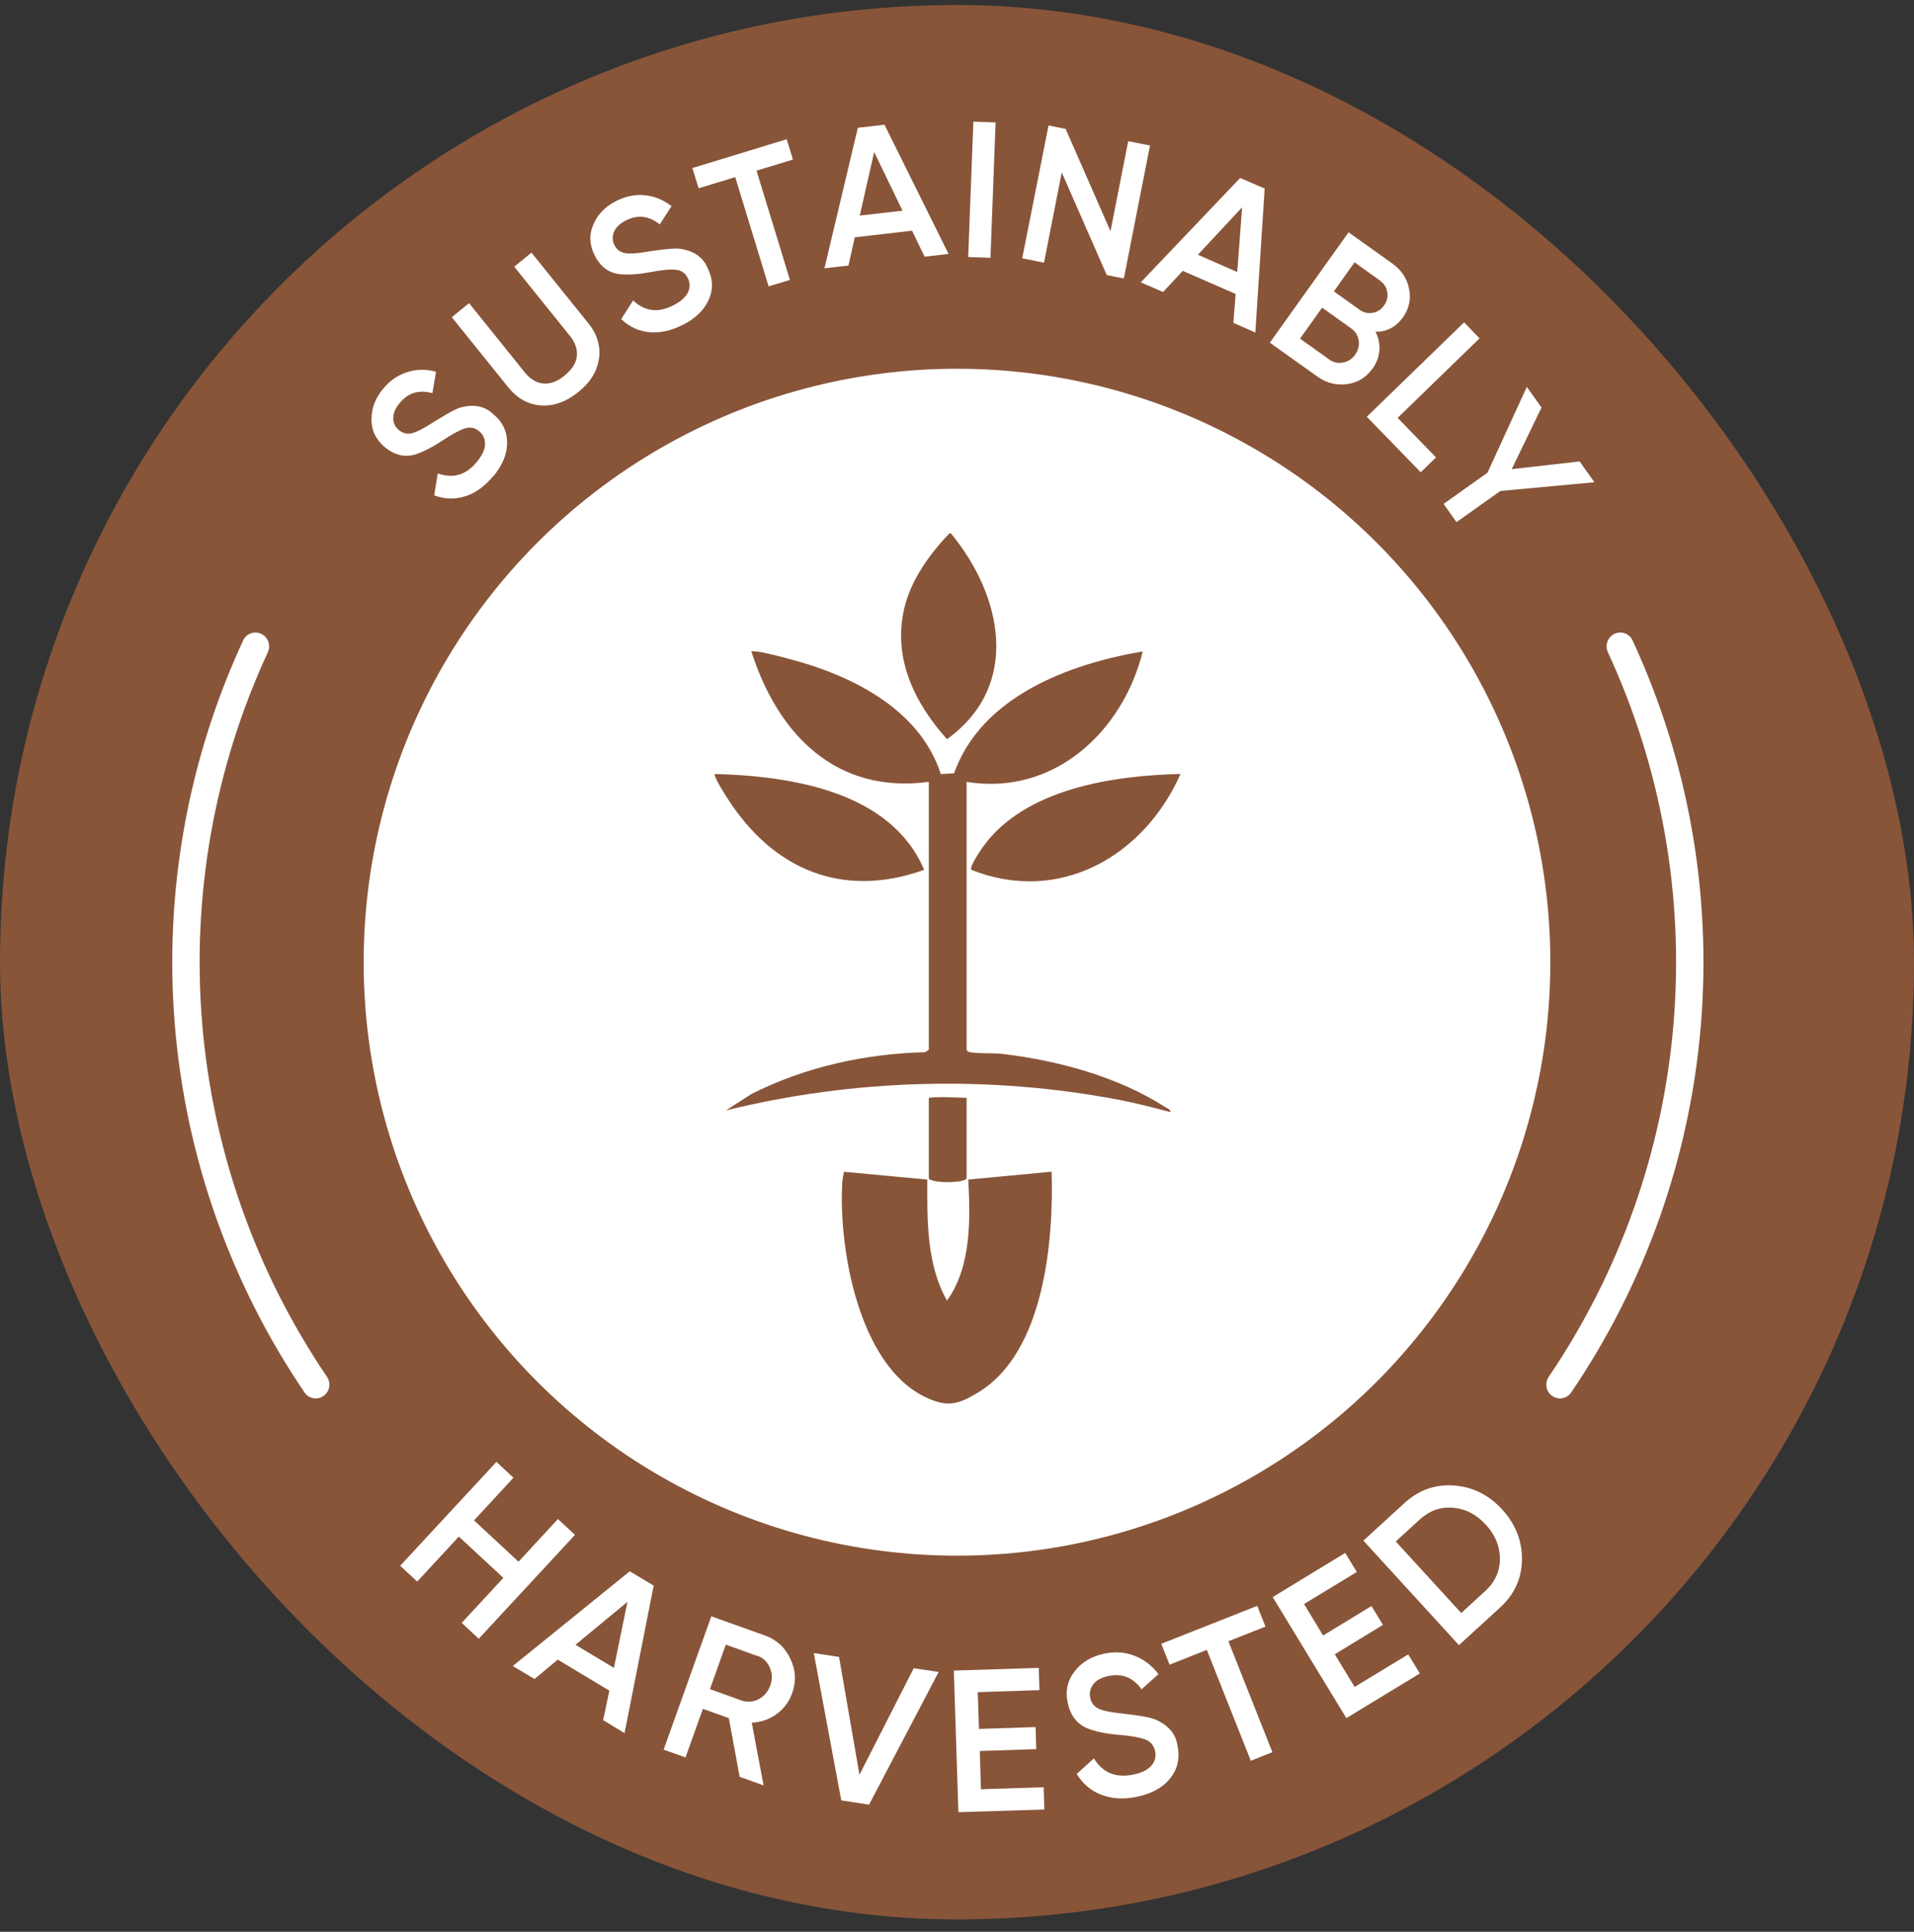 <svg xmlns="http://www.w3.org/2000/svg" fill="none" viewBox="0 0 110 111" height="111" width="110">
<rect x="0" y="0" width="110" height="111" fill="#333333" stroke="none"/>
<rect fill="#885539" rx="55" height="110" width="110" y="0.289"></rect>
<path fill="white" d="M28.339 27.367C27.857 27.942 27.328 28.332 26.735 28.517C26.141 28.703 25.548 28.684 24.955 28.462L25.159 27.201C26.03 27.516 26.781 27.303 27.402 26.542C27.708 26.181 27.866 25.838 27.875 25.532C27.884 25.226 27.773 24.976 27.532 24.771C27.291 24.577 27.022 24.521 26.726 24.614C26.429 24.707 25.993 24.938 25.418 25.319C24.834 25.708 24.306 25.977 23.824 26.125C23.23 26.283 22.665 26.144 22.136 25.708C21.608 25.272 21.348 24.744 21.348 24.104C21.348 23.474 21.561 22.89 22.006 22.352C22.396 21.879 22.859 21.554 23.397 21.387C23.926 21.211 24.482 21.202 25.057 21.36L24.853 22.593C24.083 22.38 23.453 22.565 22.971 23.158C22.73 23.446 22.609 23.724 22.6 24.011C22.59 24.299 22.702 24.53 22.933 24.716C23.156 24.901 23.406 24.957 23.675 24.892C23.944 24.827 24.343 24.623 24.871 24.28C25.205 24.076 25.4 23.956 25.455 23.928C25.539 23.872 25.724 23.77 25.993 23.622C26.216 23.501 26.42 23.418 26.596 23.381C27.31 23.223 27.894 23.362 28.339 23.789C28.886 24.234 29.145 24.79 29.145 25.448C29.145 26.088 28.877 26.737 28.348 27.377L28.339 27.367Z"></path>
<path fill="white" d="M29.228 22.277L25.965 18.226L26.957 17.419L30.174 21.415C30.48 21.786 30.823 21.999 31.222 22.036C31.62 22.073 32.028 21.925 32.446 21.582C32.863 21.239 33.104 20.877 33.15 20.479C33.197 20.08 33.067 19.7 32.77 19.32L29.553 15.324L30.545 14.517L33.808 18.569C34.328 19.208 34.532 19.904 34.42 20.636C34.309 21.359 33.91 21.99 33.224 22.537C32.547 23.084 31.834 23.343 31.11 23.297C30.369 23.251 29.738 22.908 29.219 22.259L29.228 22.277Z"></path>
<path fill="white" d="M39.251 18.661C38.584 19.004 37.944 19.143 37.323 19.088C36.702 19.032 36.164 18.773 35.7 18.337L36.386 17.261C37.063 17.901 37.833 17.994 38.704 17.539C39.131 17.326 39.4 17.076 39.539 16.798C39.668 16.52 39.668 16.241 39.52 15.963C39.381 15.685 39.149 15.527 38.843 15.5C38.537 15.463 38.037 15.509 37.36 15.639C36.664 15.769 36.071 15.806 35.58 15.75C34.968 15.667 34.504 15.314 34.189 14.702C33.874 14.091 33.846 13.488 34.096 12.913C34.337 12.329 34.773 11.875 35.394 11.559C35.941 11.281 36.498 11.161 37.054 11.216C37.61 11.272 38.12 11.476 38.593 11.847L37.916 12.895C37.295 12.394 36.646 12.32 35.96 12.672C35.626 12.839 35.404 13.052 35.292 13.312C35.181 13.571 35.181 13.831 35.32 14.091C35.45 14.35 35.654 14.498 35.932 14.545C36.21 14.591 36.655 14.563 37.267 14.452C37.657 14.396 37.879 14.359 37.944 14.359C38.046 14.341 38.25 14.322 38.556 14.294C38.816 14.276 39.029 14.276 39.205 14.313C39.928 14.452 40.41 14.804 40.651 15.37C40.976 16 41.004 16.612 40.735 17.215C40.475 17.808 39.984 18.29 39.242 18.671L39.251 18.661Z"></path>
<path fill="white" d="M39.789 9.659L45.212 8L45.574 9.168L43.479 9.807L45.398 16.084L44.174 16.455L42.255 10.178L40.15 10.818L39.789 9.65V9.659Z"></path>
<path fill="white" d="M54.511 14.591L53.139 14.749L52.416 13.256L49.125 13.636L48.763 15.259L47.382 15.416L49.301 7.341L50.831 7.165L54.511 14.582V14.591ZM50.237 8.75L49.412 12.385L51.869 12.107L50.247 8.75H50.237Z"></path>
<path fill="white" d="M55.643 14.767L55.94 6.989L57.219 7.035L56.922 14.814L55.643 14.767Z"></path>
<path fill="white" d="M63.82 13.293L64.84 8.111L66.091 8.361L64.59 16.001L63.607 15.806L61.02 9.909L60 15.092L58.748 14.842L60.26 7.211L61.242 7.406L63.829 13.303L63.82 13.293Z"></path>
<path fill="white" d="M72.146 19.107L70.885 18.55L71.014 16.891L67.974 15.565L66.842 16.779L65.563 16.223L71.274 10.225L72.683 10.836L72.146 19.097V19.107ZM71.385 11.912L68.845 14.638L71.107 15.63L71.385 11.912Z"></path>
<path fill="white" d="M79.053 19.069C79.229 19.412 79.303 19.764 79.275 20.135C79.247 20.506 79.118 20.849 78.886 21.174C78.515 21.693 78.024 21.989 77.412 22.073C76.8 22.156 76.225 22.008 75.697 21.628L72.98 19.69L77.504 13.349L80.026 15.147C80.545 15.518 80.861 16 80.981 16.594C81.102 17.187 80.981 17.734 80.629 18.235C80.239 18.782 79.72 19.06 79.062 19.069H79.053ZM74.714 19.458L76.392 20.654C76.633 20.831 76.902 20.886 77.189 20.831C77.477 20.775 77.708 20.627 77.885 20.376C78.061 20.126 78.126 19.857 78.088 19.57C78.042 19.282 77.903 19.05 77.662 18.874L75.984 17.678L74.714 19.458ZM79.322 16.13L77.847 15.073L76.661 16.742L78.135 17.799C78.367 17.966 78.617 18.021 78.886 17.975C79.155 17.929 79.377 17.79 79.544 17.549C79.711 17.317 79.776 17.057 79.73 16.788C79.683 16.519 79.553 16.297 79.322 16.139V16.13Z"></path>
<path fill="white" d="M85.033 19.44L80.323 24.011L82.53 26.283L81.649 27.136L78.552 23.946L84.143 18.523L85.033 19.44Z"></path>
<path fill="white" d="M90.79 26.524L91.634 27.71L86.229 28.211L83.707 30L82.965 28.953L85.487 27.163L87.749 22.231L88.593 23.418L86.878 26.959L90.781 26.514L90.79 26.524Z"></path>
<path fill="white" d="M29.8 89.734L32.066 87.284L33.044 88.194L27.514 94.161L26.535 93.25L28.928 90.664L26.371 88.291L23.978 90.877L23 89.967L28.531 84L29.509 84.91L27.242 87.361L29.8 89.734Z"></path>
<path fill="white" d="M35.892 99.585L34.662 98.839L35.02 97.144L32.056 95.362L30.72 96.475L29.47 95.73L36.192 90.286L37.568 91.109L35.892 99.594V99.585ZM36.076 92.03L33.073 94.509L35.282 95.836L36.066 92.02L36.076 92.03Z"></path>
<path fill="white" d="M43.883 102.588L42.508 102.094L41.888 98.723L40.396 98.19L39.398 100.98L38.139 100.534L40.88 92.873L43.941 93.967C44.629 94.209 45.123 94.665 45.423 95.313C45.733 95.953 45.772 96.621 45.52 97.309C45.346 97.793 45.045 98.19 44.619 98.5C44.193 98.8 43.718 98.965 43.205 98.984L43.883 102.588ZM43.515 95.149L41.713 94.5L40.803 97.057L42.604 97.706C42.943 97.822 43.273 97.803 43.592 97.638C43.912 97.473 44.135 97.212 44.27 96.853C44.396 96.495 44.387 96.156 44.241 95.817C44.096 95.478 43.854 95.255 43.525 95.139L43.515 95.149Z"></path>
<path fill="white" d="M49.937 103.692L48.348 103.449L46.77 94.984L48.222 95.207L49.395 101.977L52.513 95.856L53.947 96.069L49.947 103.692H49.937Z"></path>
<path fill="white" d="M56.31 100.612L56.378 102.81L59.981 102.694L60.02 103.973L55.08 104.128L54.818 95.991L59.7 95.836L59.739 97.115L56.194 97.231L56.262 99.343L59.516 99.236L59.555 100.505L56.3 100.612H56.31Z"></path>
<path fill="white" d="M65.367 103.237C64.602 103.401 63.914 103.363 63.303 103.13C62.693 102.898 62.219 102.491 61.88 101.929L62.868 101.038C63.371 101.861 64.127 102.171 65.124 101.968C65.609 101.871 65.957 101.697 66.171 101.454C66.384 101.212 66.451 100.931 66.384 100.612C66.316 100.292 66.132 100.079 65.832 99.953C65.531 99.837 65.018 99.74 64.301 99.682C63.565 99.624 62.965 99.498 62.48 99.304C61.889 99.052 61.521 98.568 61.366 97.861C61.211 97.154 61.357 96.544 61.764 96.03C62.17 95.507 62.732 95.178 63.439 95.023C64.069 94.887 64.66 94.926 65.202 95.139C65.744 95.352 66.209 95.701 66.577 96.195L65.609 97.067C65.124 96.389 64.485 96.137 63.701 96.302C63.323 96.379 63.032 96.534 62.848 96.757C62.664 96.98 62.596 97.251 62.655 97.551C62.713 97.851 62.877 98.055 63.139 98.181C63.4 98.306 63.865 98.394 64.514 98.462C64.921 98.51 65.154 98.539 65.221 98.549C65.328 98.558 65.541 98.597 65.861 98.655C66.122 98.704 66.335 98.772 66.51 98.849C67.197 99.188 67.585 99.672 67.672 100.312C67.827 101.028 67.672 101.658 67.246 102.191C66.829 102.714 66.19 103.062 65.338 103.246L65.367 103.237Z"></path>
<path fill="white" d="M66.742 94.451L72.254 92.272L72.728 93.463L70.597 94.306L73.125 100.679L71.885 101.173L69.357 94.8L67.217 95.652L66.742 94.461V94.451Z"></path>
<path fill="white" d="M76.709 95.052L77.852 96.931L80.932 95.061L81.6 96.156L77.377 98.723L73.144 91.768L77.309 89.231L77.978 90.325L74.946 92.165L76.041 93.977L78.821 92.282L79.479 93.366L76.699 95.061L76.709 95.052Z"></path>
<path fill="white" d="M78.356 88.524L80.719 86.364C81.543 85.608 82.492 85.279 83.557 85.356C84.632 85.434 85.562 85.889 86.337 86.741C87.103 87.584 87.48 88.543 87.471 89.628C87.451 90.703 87.035 91.614 86.211 92.369L83.848 94.529L78.356 88.524ZM83.974 92.689L85.349 91.429C85.911 90.916 86.202 90.296 86.202 89.579C86.202 88.863 85.94 88.204 85.398 87.613C84.855 87.022 84.226 86.693 83.509 86.635C82.802 86.567 82.163 86.799 81.591 87.313L80.216 88.572L83.984 92.689H83.974Z"></path>
<circle fill="white" r="34.1" cy="55.288" cx="55"></circle>
<path fill="white" d="M18.596 80.209C18.241 80.46 17.75 80.376 17.506 80.016C13.237 73.734 10.665 66.448 10.046 58.869C9.427 51.289 10.784 43.684 13.977 36.792C14.159 36.398 14.63 36.235 15.021 36.424C15.412 36.614 15.575 37.084 15.392 37.478C12.322 44.117 11.018 51.442 11.614 58.741C12.21 66.04 14.684 73.056 18.791 79.109C19.035 79.469 18.951 79.959 18.596 80.209Z"></path>
<path fill="white" d="M89.204 80.209C89.559 80.46 90.05 80.376 90.294 80.016C94.563 73.734 97.135 66.448 97.754 58.869C98.373 51.289 97.016 43.684 93.823 36.792C93.641 36.398 93.169 36.235 92.778 36.424C92.388 36.614 92.225 37.084 92.408 37.478C95.478 44.117 96.782 51.442 96.186 58.741C95.59 66.04 93.116 73.056 89.009 79.109C88.765 79.469 88.849 79.959 89.204 80.209Z"></path>
<path fill="#885539" d="M60.437 67.325C60.561 71.298 60.014 77.687 56.248 79.99C55.08 80.702 54.469 80.883 53.203 80.288C49.37 78.479 48.197 71.799 48.404 68C48.416 67.766 48.458 67.555 48.503 67.329L53.289 67.777H53.293C53.289 70.118 53.24 72.639 54.424 74.731C55.815 72.817 55.778 70.058 55.646 67.777L60.437 67.325ZM53.38 63.081C54.115 62.994 54.812 63.07 55.551 63.081V67.732C55.34 67.902 54.79 67.92 54.496 67.924C54.202 67.928 53.599 67.902 53.38 67.732V63.081ZM43.305 37.423C43.753 37.434 44.568 37.66 45.031 37.777C48.706 38.69 52.819 40.619 54.07 44.478L54.831 44.434C56.399 40.027 61.42 38.151 65.676 37.431C64.522 42.059 60.565 45.738 55.552 44.928V60.329C55.608 60.419 55.676 60.446 55.777 60.465C56.241 60.551 57.048 60.494 57.583 60.555C60.753 60.92 64.236 61.864 66.931 63.59C67.014 63.643 67.319 63.77 67.255 63.898C66.29 63.642 65.318 63.39 64.338 63.201C56.89 61.776 49.072 61.992 41.718 63.805L43.177 62.866C46.249 61.313 49.709 60.544 53.154 60.461L53.38 60.325V44.924C48.075 45.638 44.737 42.227 43.211 37.517C43.17 37.392 43.12 37.419 43.305 37.423ZM67.847 44.472C65.755 49.179 60.918 51.995 55.822 49.982C55.691 49.835 56.342 48.871 56.471 48.69C58.864 45.312 63.994 44.558 67.843 44.472H67.847ZM41.088 44.472C45.453 44.592 51.205 45.463 53.112 49.982C48.394 51.667 44.417 49.948 41.809 45.874C41.688 45.686 40.977 44.583 41.088 44.472ZM54.56 30.649H54.651C57.609 34.23 58.695 39.398 54.424 42.474C52.554 40.382 51.303 37.833 51.967 34.965C52.348 33.322 53.422 31.848 54.56 30.645V30.649Z"></path>
</svg>
